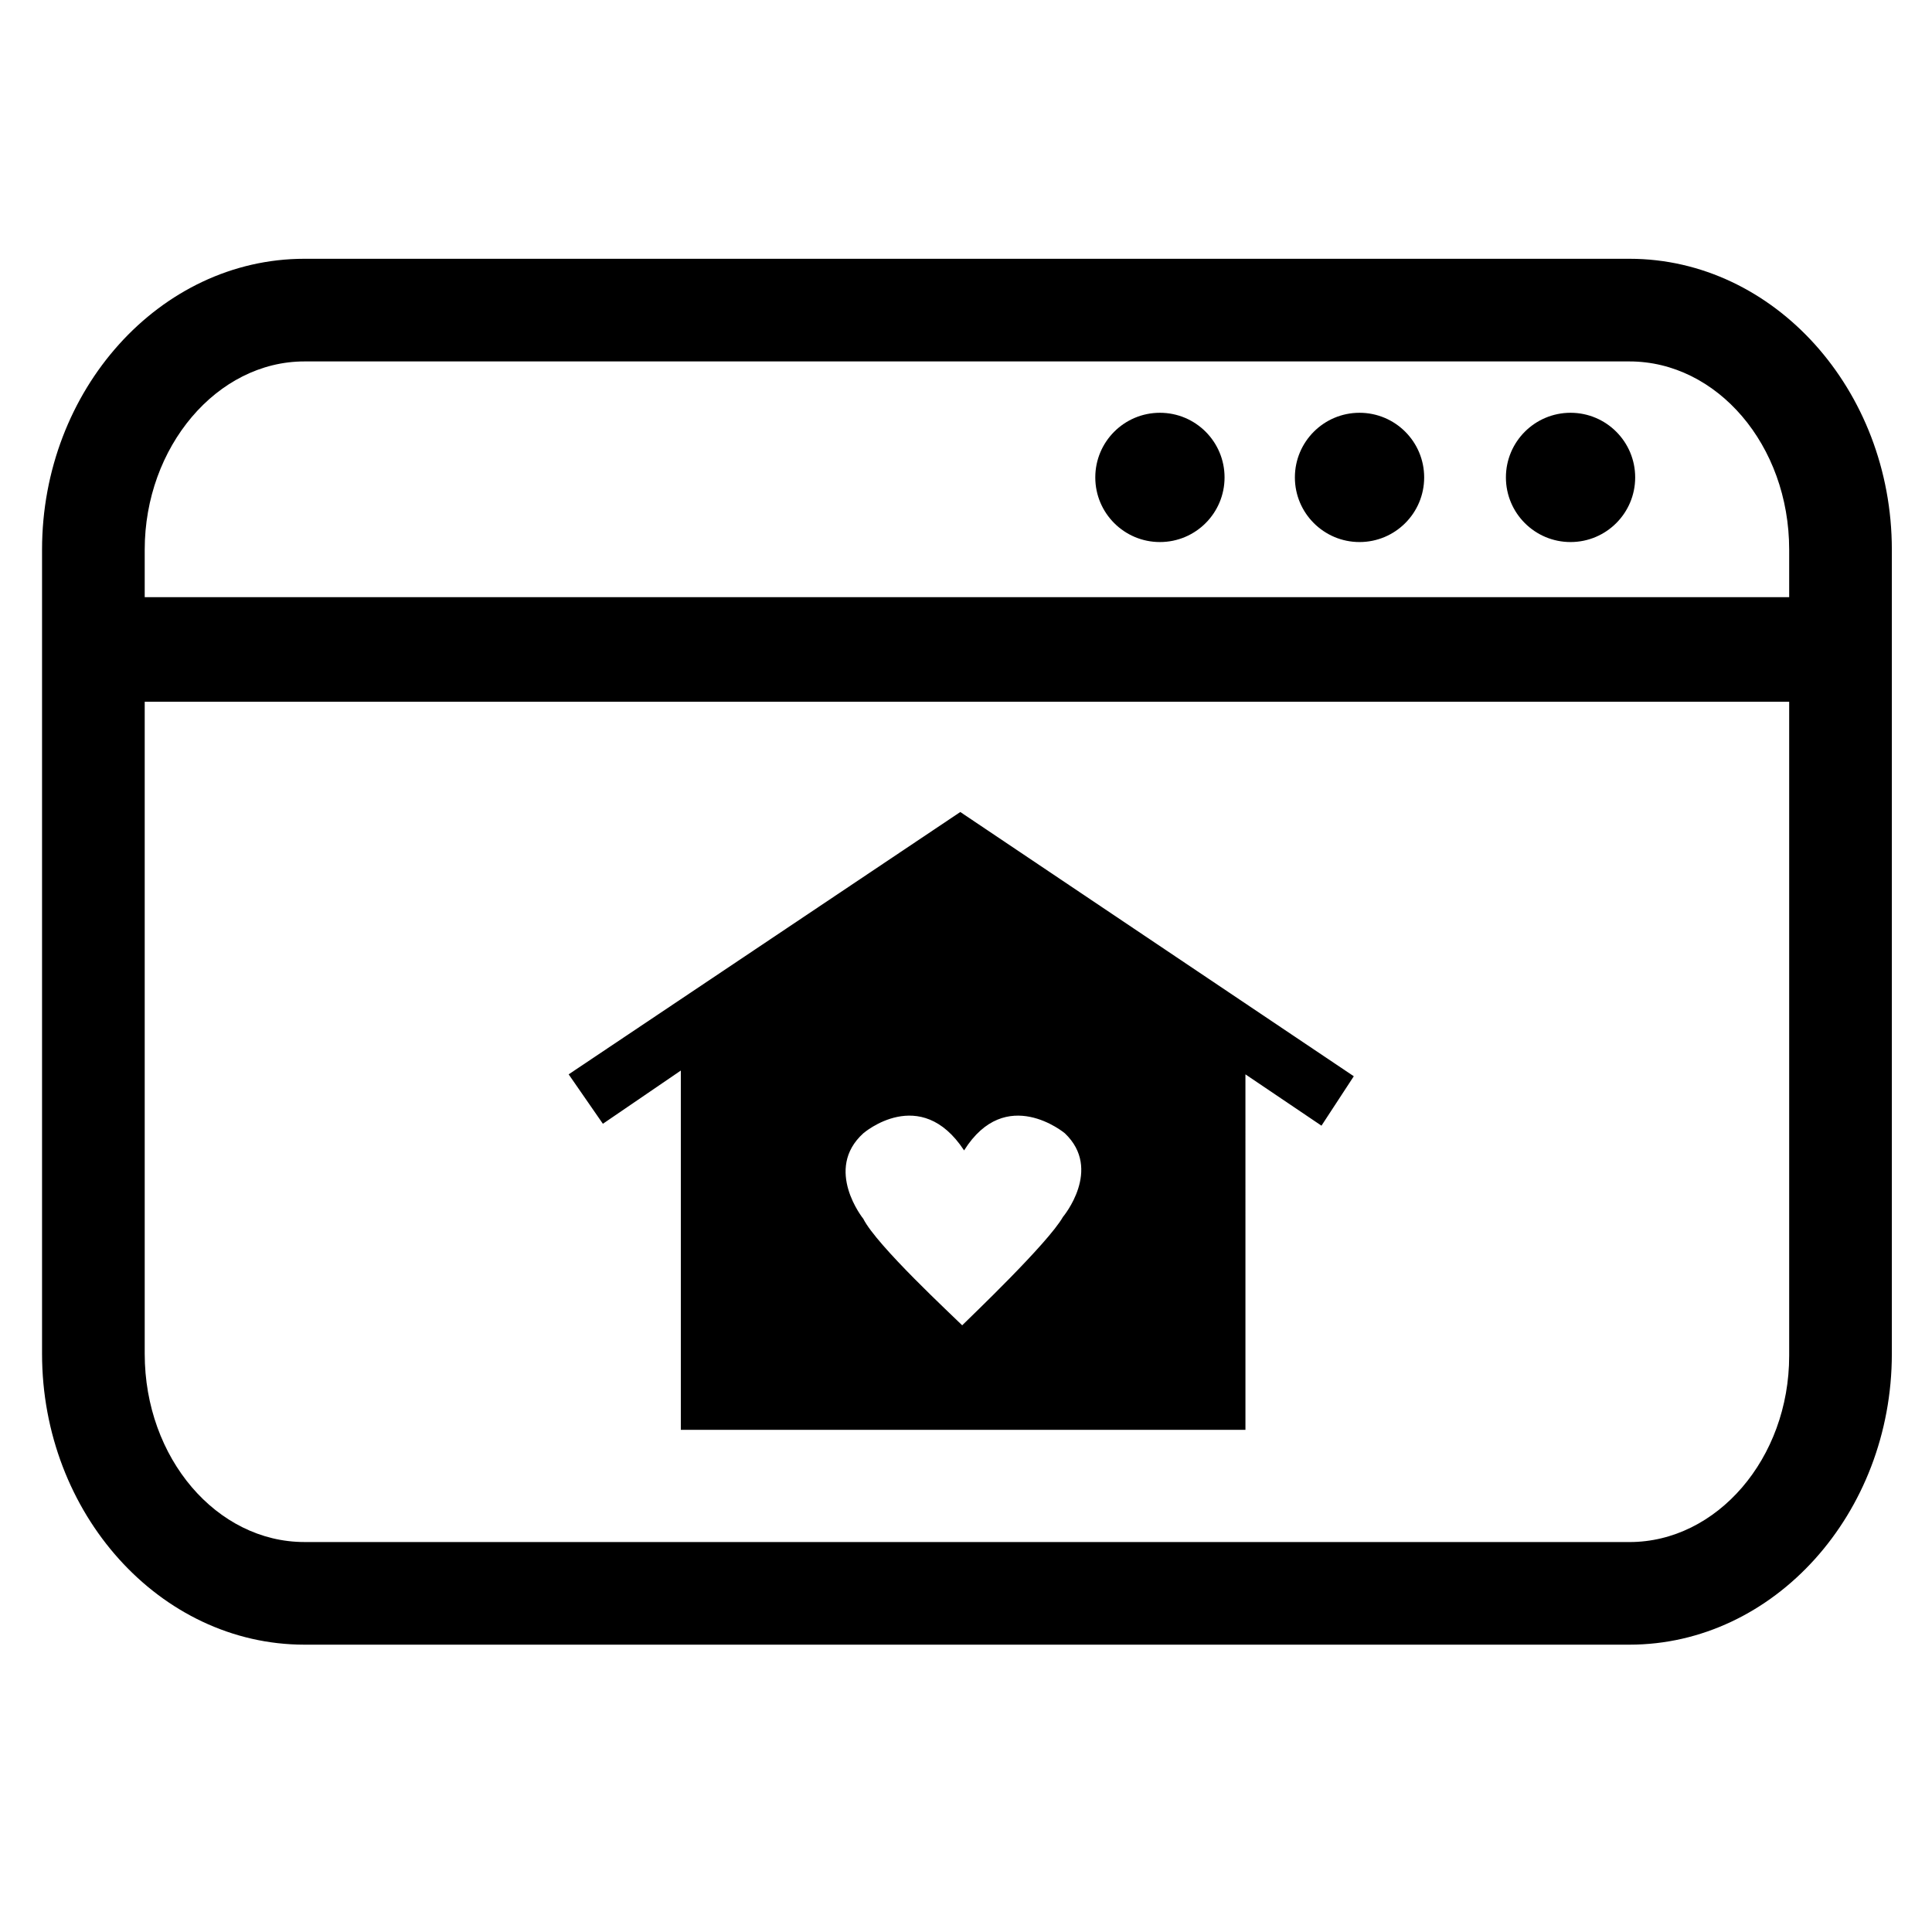 <?xml version="1.0" encoding="UTF-8"?>
<!-- Uploaded to: ICON Repo, www.iconrepo.com, Generator: ICON Repo Mixer Tools -->
<svg fill="#000000" width="800px" height="800px" version="1.1" viewBox="144 144 512 512" xmlns="http://www.w3.org/2000/svg">
 <g>
  <path d="m575.83 212.58h-351.16c-38.289 0-69.527 34.762-69.527 77.082v213.11c0 42.32 31.234 77.082 69.527 77.082h351.16c38.289 0 69.527-34.762 69.527-77.082v-213.11c0-42.32-31.238-77.082-69.527-77.082zm-351.16 27.203h351.16c23.176 0 42.32 22.168 42.32 49.879v12.594h-435.8v-12.594c0-27.207 19.145-49.879 42.32-49.879zm351.16 312.87h-351.16c-23.176 0-42.32-22.168-42.32-49.879v-172.8h435.8v173.31c0 27.207-19.145 49.375-42.32 49.375z"/>
  <path d="m468.52 270.52c0 9.461-7.668 17.129-17.129 17.129-9.461 0-17.129-7.668-17.129-17.129 0-9.461 7.668-17.129 17.129-17.129 9.461 0 17.129 7.668 17.129 17.129"/>
  <path d="m521.42 270.52c0 9.461-7.672 17.129-17.133 17.129-9.457 0-17.129-7.668-17.129-17.129 0-9.461 7.672-17.129 17.129-17.129 9.461 0 17.133 7.668 17.133 17.129"/>
  <path d="m577.34 270.52c0 9.461-7.668 17.129-17.129 17.129-9.461 0-17.129-7.668-17.129-17.129 0-9.461 7.668-17.129 17.129-17.129 9.461 0 17.129 7.668 17.129 17.129"/>
  <path d="m398.49 359.19-103.79 69.523 9.07 13.098 20.656-14.105v95.219h149.63l-0.004-94.211 20.152 13.602 8.566-13.098zm27.203 107.31c-4.031 7.055-24.688 26.703-26.703 28.719-2.519-2.519-22.672-21.16-26.199-28.215 0 0-10.578-13.098 0-22.672 0 0 15.113-13.098 26.703 4.535 11.082-17.633 26.703-4.535 26.703-4.535 10.078 9.574-0.504 22.168-0.504 22.168z"/>
 </g>
</svg>